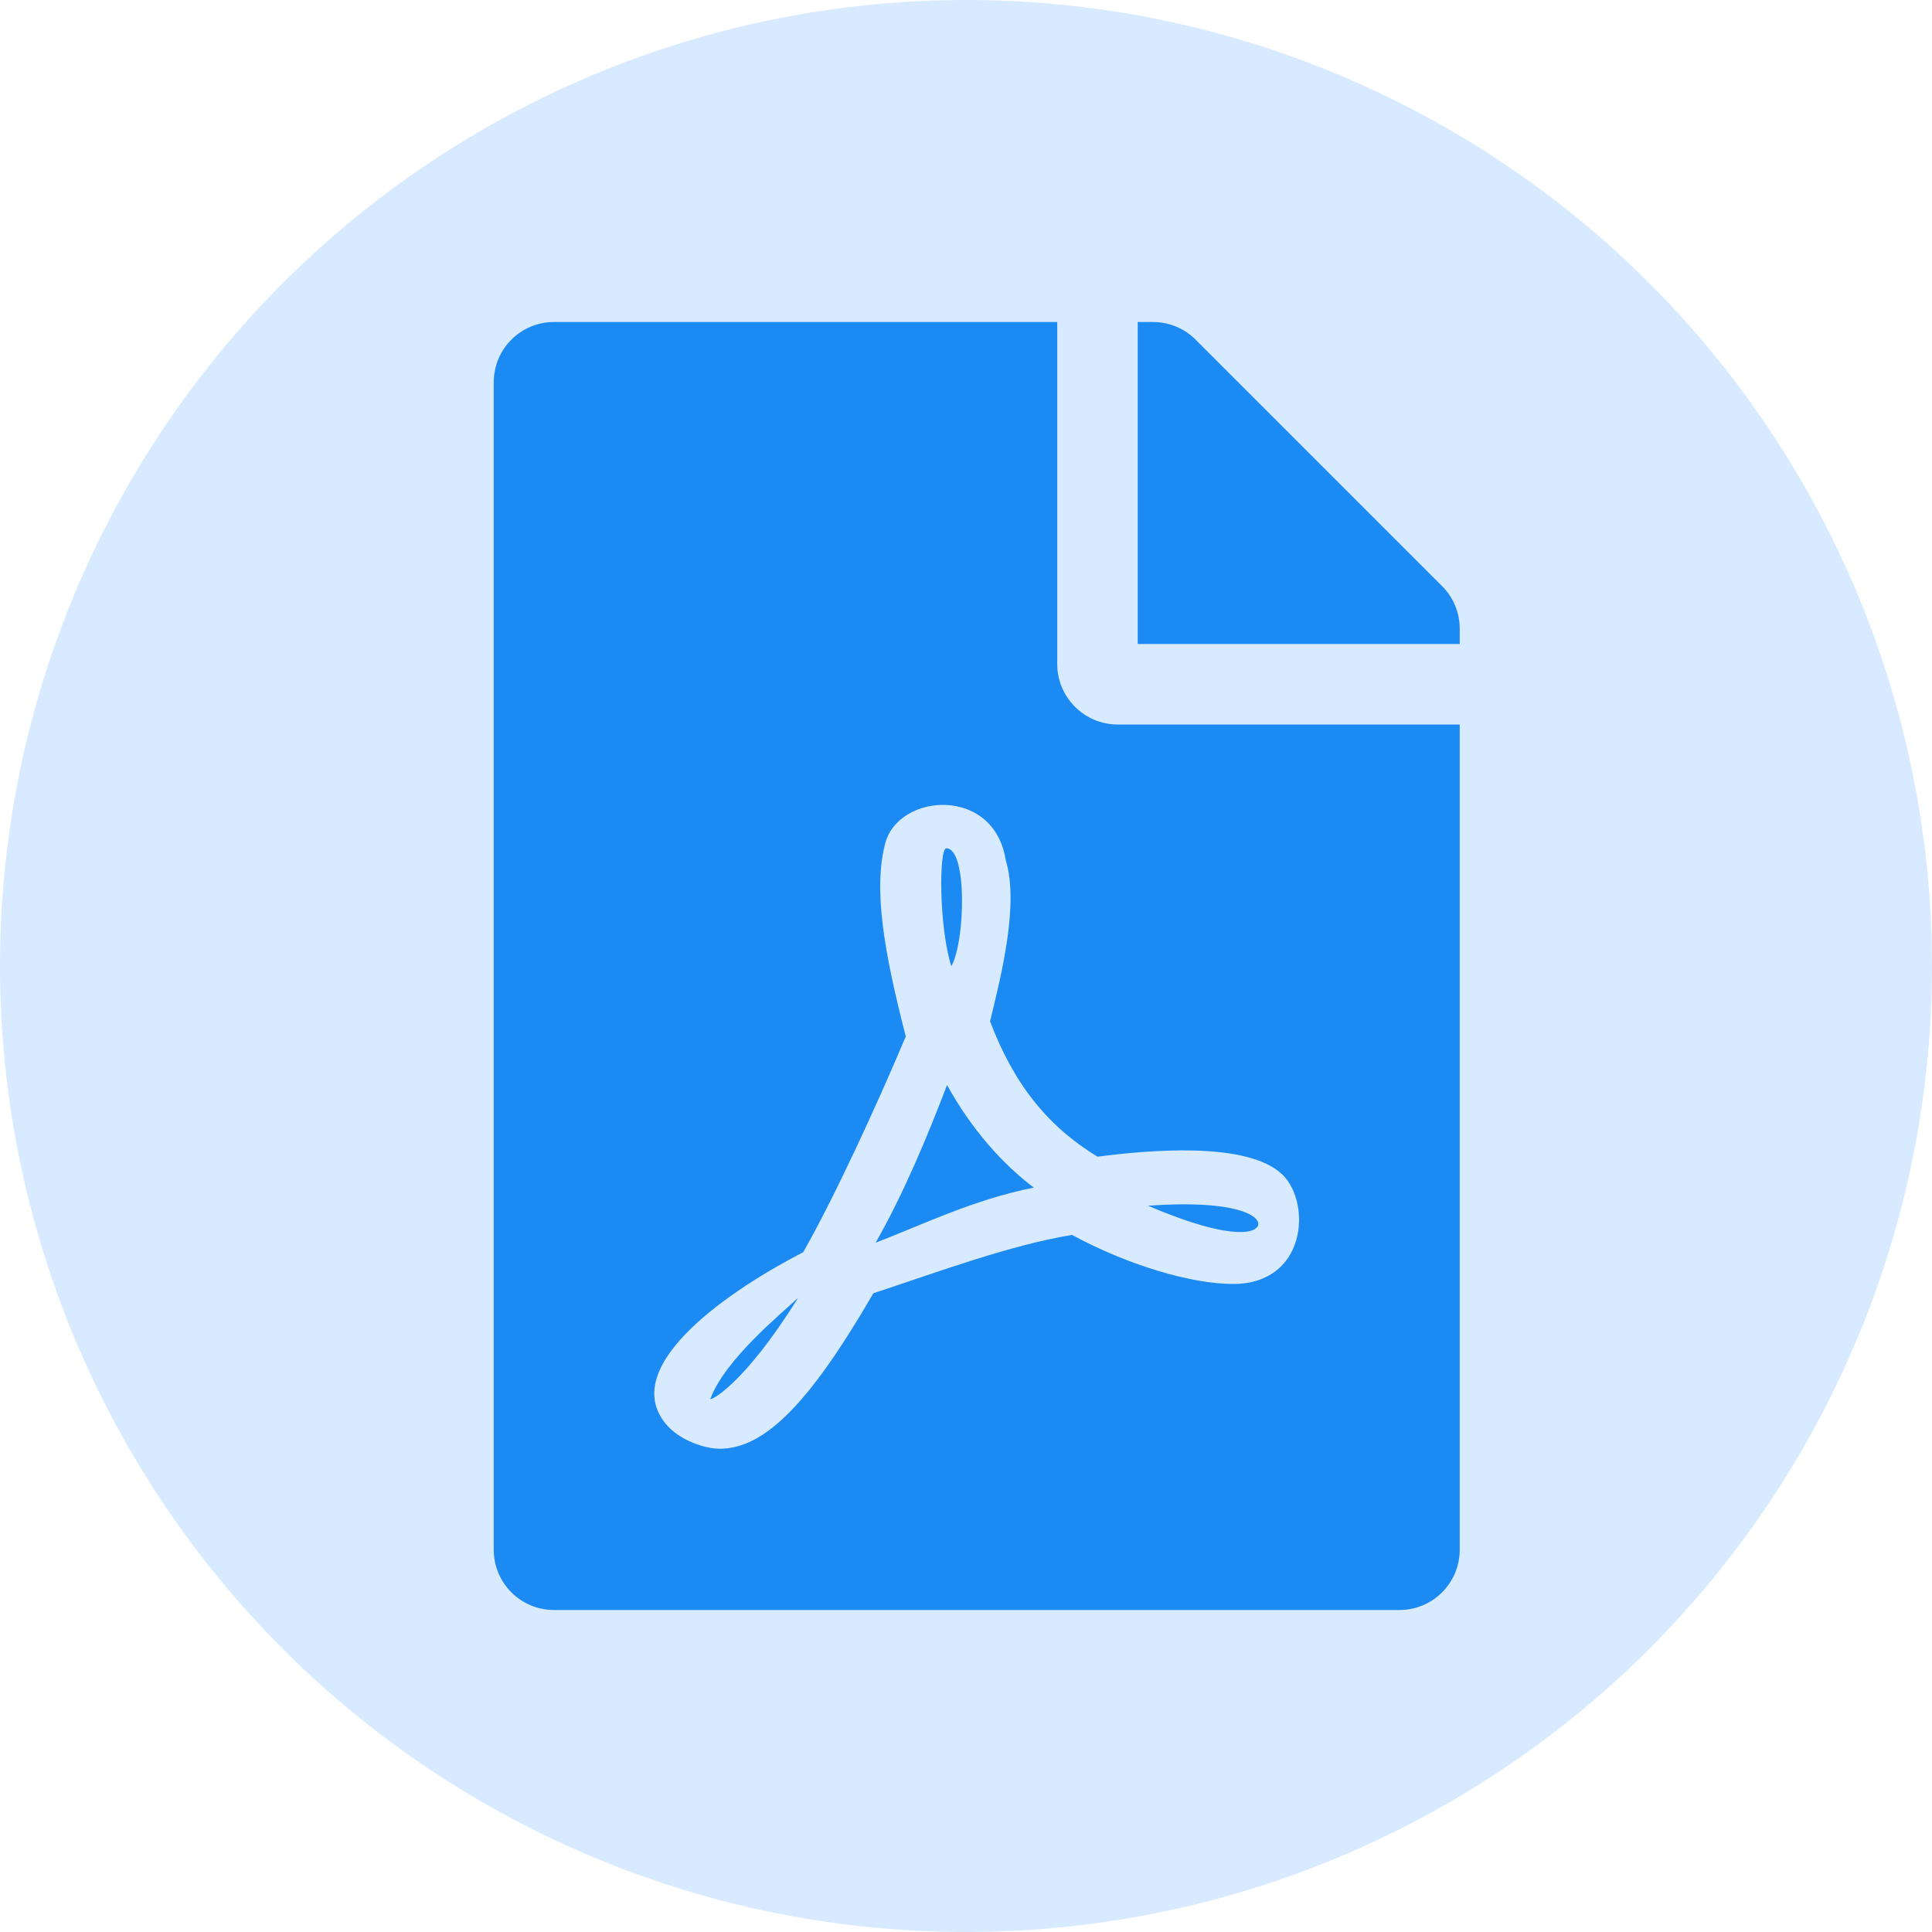 <svg width="90" height="90" viewBox="0 0 90 90" fill="none" xmlns="http://www.w3.org/2000/svg">
<circle cx="45" cy="45" r="45" fill="#D7EAFF"/>
<path d="M44.316 45.012C43.73 43.137 43.742 39.516 44.082 39.516C45.066 39.516 44.973 43.84 44.316 45.012ZM44.117 50.543C43.215 52.91 42.09 55.617 40.789 57.891C42.934 57.07 45.359 55.875 48.16 55.324C46.672 54.199 45.242 52.582 44.117 50.543ZM33.09 65.168C33.09 65.262 34.637 64.535 37.18 60.457C36.395 61.195 33.77 63.328 33.09 65.168ZM52.062 33.75H68V72.188C68 73.746 66.746 75 65.188 75H25.812C24.254 75 23 73.746 23 72.188V17.812C23 16.254 24.254 15 25.812 15H49.25V30.938C49.25 32.484 50.516 33.75 52.062 33.75ZM51.125 53.883C48.781 52.453 47.223 50.484 46.121 47.578C46.648 45.41 47.48 42.117 46.848 40.055C46.297 36.609 41.879 36.949 41.246 39.258C40.66 41.402 41.199 44.426 42.195 48.281C40.836 51.516 38.832 55.852 37.414 58.336C37.402 58.336 37.402 58.348 37.391 58.348C34.215 59.977 28.766 63.562 31.004 66.316C31.66 67.125 32.879 67.488 33.523 67.488C35.621 67.488 37.707 65.379 40.684 60.246C43.707 59.25 47.023 58.008 49.941 57.527C52.484 58.91 55.461 59.812 57.441 59.812C60.863 59.812 61.098 56.062 59.75 54.727C58.121 53.133 53.387 53.59 51.125 53.883ZM67.18 27.305L55.695 15.82C55.168 15.293 54.453 15 53.703 15H53V30H68V29.285C68 28.547 67.707 27.832 67.18 27.305ZM58.496 57.223C58.977 56.906 58.203 55.828 53.48 56.168C57.828 58.02 58.496 57.223 58.496 57.223Z" fill="#1C8AF3"/>
</svg>
